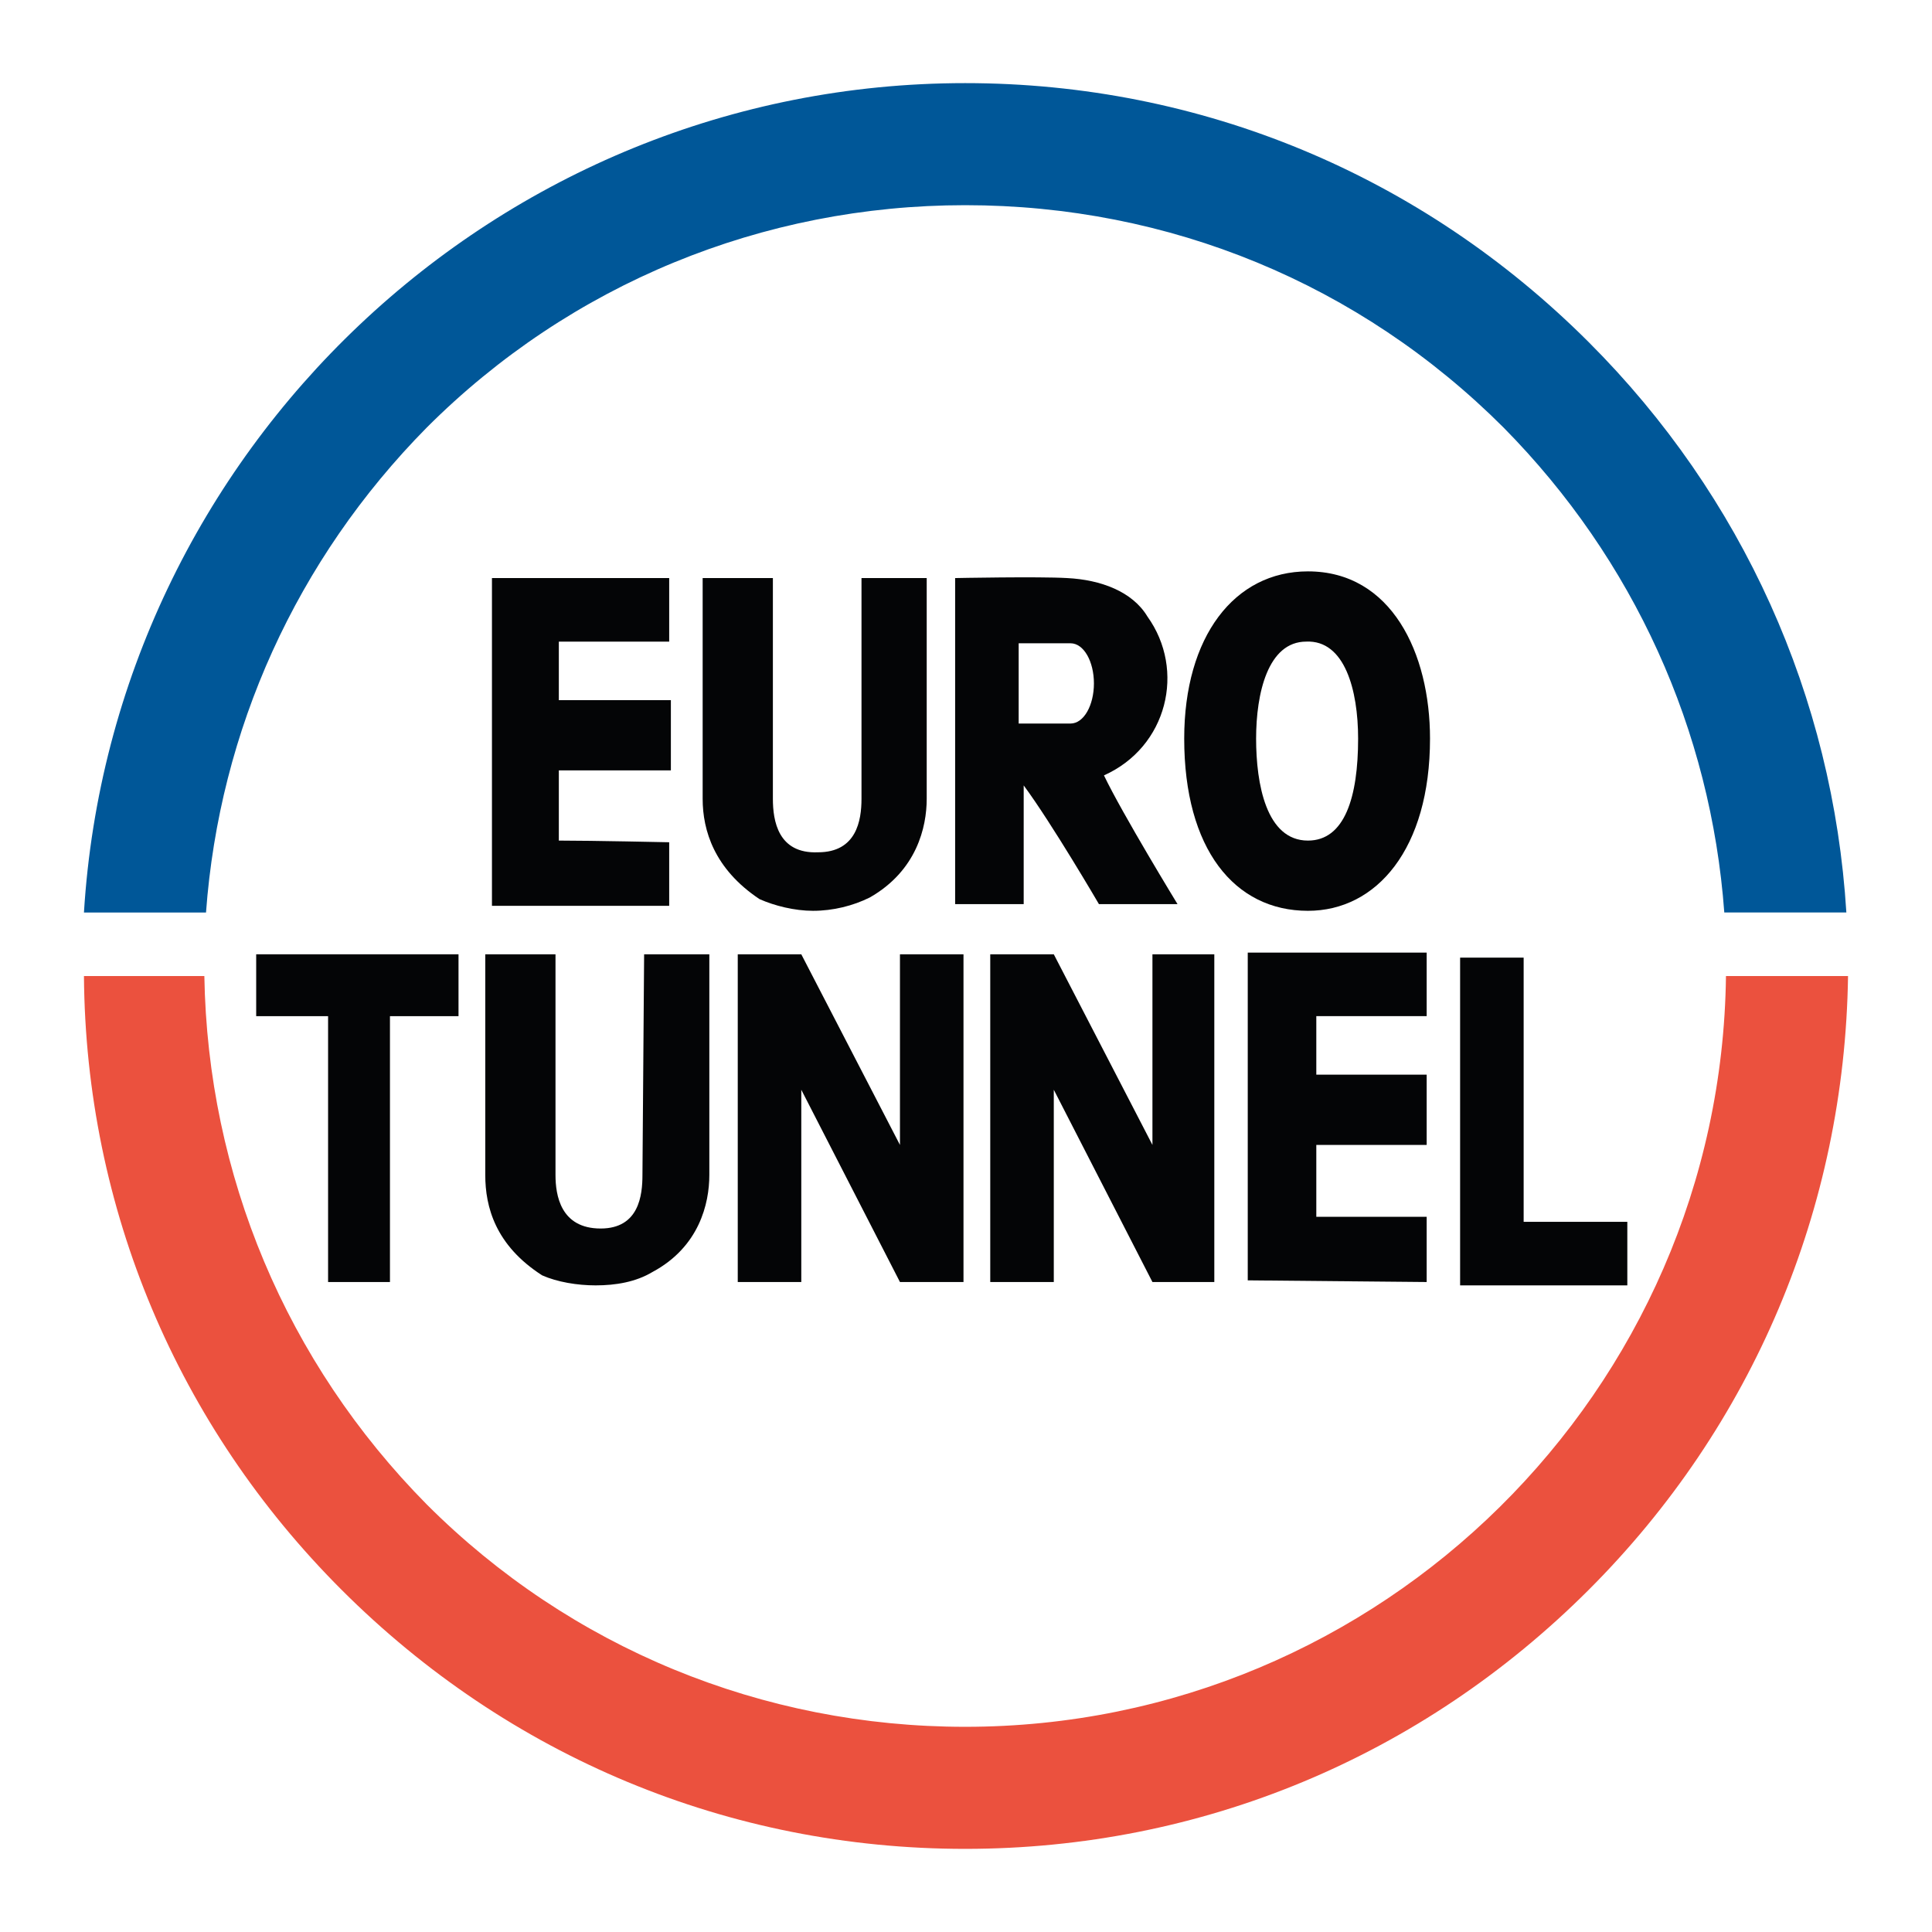 <svg xmlns:dc="http://purl.org/dc/elements/1.1/" xmlns:cc="http://web.resource.org/cc/" xmlns:rdf="http://www.w3.org/1999/02/22-rdf-syntax-ns#" xmlns:svg="http://www.w3.org/2000/svg" xmlns="http://www.w3.org/2000/svg" xmlns:sodipodi="http://sodipodi.sourceforge.net/DTD/sodipodi-0.dtd" xmlns:inkscape="http://www.inkscape.org/namespaces/inkscape" id="Layer_1" width="192.756" height="192.756" viewBox="0 0 192.756 192.756" xml:space="preserve" sodipodi:version="0.32" inkscape:version="0.44.1" sodipodi:docname="Eurotunnel.svg" sodipodi:docbase="C:\Documents and Settings\Sigurd\Mine dokumenter\Mine bilder"><defs id="defs3100"></defs><g id="g3071">		<path fill-rule="evenodd" clip-rule="evenodd" fill="#005798" d="M42.576,42.659c14.347-14.347,33.532-22.188,53.718-22.188   c20.353,0,39.372,7.841,53.718,22.188c13.013,13.18,20.688,30.196,22.021,48.38h12.179c-1.335-21.521-10.344-41.54-25.691-56.888   C141.839,17.468,119.817,8.293,96.294,8.293c-46.711,0-85.082,36.702-87.918,82.747h12.178   C21.89,72.855,29.563,55.839,42.576,42.659L42.576,42.659z" id="path3075"></path>	<path fill-rule="evenodd" clip-rule="evenodd" fill="#EB513E" d="M96.294,172.284c-20.186,0-39.371-7.841-53.718-22.188   c-14.014-14.181-21.854-32.865-22.188-52.718H8.376c0.167,23.188,9.343,44.877,25.691,61.226   c16.683,16.683,38.704,25.858,62.227,25.858c23.523,0,45.544-9.176,62.227-25.858c16.35-16.349,25.524-38.037,25.858-61.226   h-12.179C171.701,138.752,137.835,172.284,96.294,172.284L96.294,172.284z" id="path3077"></path>	<path fill-rule="evenodd" clip-rule="evenodd" fill="#040506" d="M49.082,90.372h17.684v-6.34c0,0-7.674-0.167-11.011-0.167   c0-2.335,0-7.007,0-7.007h11.178v-7.006c0,0-7.674,0-11.178,0c0-2.002,0-5.839,0-5.839h11.011v-6.339H49.082V90.372L49.082,90.372z   " id="path3079"></path>	<path fill-rule="evenodd" clip-rule="evenodd" fill="#040506" d="M124.488,127.741l17.851,0.167v-6.506c0,0-7.674,0-11.011,0   c0-2.503,0-7.174,0-7.174h11.011v-7.007c0,0-7.674,0-11.011,0c0-2.002,0-5.839,0-5.839h11.011v-6.339h-17.851V127.741   L124.488,127.741z" id="path3081"></path>	<path fill-rule="evenodd" clip-rule="evenodd" fill="#040506" d="M92.458,57.674v22.021c0,2.836-1.001,7.174-5.672,9.843   c-1.668,0.834-3.67,1.334-5.672,1.334c-1.835,0-3.837-0.5-5.338-1.167c-4.504-3.003-5.672-6.84-5.672-10.01V57.674h7.007v22.021   c0,2.168,0.5,5.505,4.504,5.338c3.837,0,4.337-3.17,4.337-5.338V57.674H92.458L92.458,57.674z" id="path3083"></path>	<path fill-rule="evenodd" clip-rule="evenodd" fill="#040506" d="M70.77,95.21v22.021c0,2.836-1.001,7.174-5.672,9.676   c-1.668,1.001-3.67,1.335-5.672,1.335c-1.835,0-3.837-0.334-5.338-1.001c-4.671-3.003-5.672-6.84-5.672-10.01V95.21h7.006v22.021   c0,2.002,0.501,5.338,4.505,5.338c3.836,0,4.17-3.336,4.17-5.338l0.167-22.021H70.77L70.77,95.21z" id="path3085"></path>	<path fill-rule="evenodd" clip-rule="evenodd" fill="#040506" d="M142.673,73.689c0,11.011-5.339,17.183-12.179,17.183   c-7.34,0-12.345-6.172-12.345-17.183c0-10.176,5.005-16.683,12.345-16.683C138.836,57.007,142.673,65.182,142.673,73.689   L142.673,73.689z M125.322,73.689c0,4.504,1.002,10.176,5.172,10.176c3.671,0,5.005-4.337,5.005-10.176   c0-4.838-1.334-9.843-5.172-9.676C126.49,64.013,125.322,69.185,125.322,73.689L125.322,73.689z" id="path3087"></path>	<polygon fill-rule="evenodd" clip-rule="evenodd" fill="#040506" points="25.56,95.21 25.56,101.383 32.733,101.383    32.733,127.908 38.906,127.908 38.906,101.383 45.746,101.383 45.746,95.21 25.56,95.21  " id="polygon3089"></polygon>	<polygon fill-rule="evenodd" clip-rule="evenodd" fill="#040506" points="152.015,121.902 152.015,95.543 145.676,95.543    145.676,121.902 145.676,121.902 145.676,128.242 162.358,128.242 162.358,121.902 152.015,121.902  " id="polygon3091"></polygon>	<polygon fill-rule="evenodd" clip-rule="evenodd" fill="#040506" points="114.979,114.229 105.137,95.21 105.137,95.377    105.137,95.21 98.797,95.21 98.797,127.908 105.137,127.908 105.137,108.724 114.979,127.908 114.979,127.908 114.979,127.908    114.979,127.908 114.979,127.908 121.152,127.908 121.152,95.21 114.979,95.21 114.979,114.229  " id="polygon3093"></polygon>	<polygon fill-rule="evenodd" clip-rule="evenodd" fill="#040506" points="89.789,114.229 79.945,95.21 79.945,95.377 79.945,95.21    73.606,95.21 73.606,127.908 79.945,127.908 79.945,108.724 89.789,127.908 89.789,127.908 89.789,127.908 89.789,127.908    89.789,127.908 96.128,127.908 96.128,95.21 89.789,95.21 89.789,114.229  " id="polygon3095"></polygon>	<path fill-rule="evenodd" clip-rule="evenodd" fill="#040506" d="M102.134,90.205h-6.84V57.674c0,0,8.341-0.167,11.178,0   c3.336,0.167,6.506,1.334,8.007,3.837c3.837,5.339,2.002,13.013-4.337,15.849c1.835,3.837,7.34,12.845,7.34,12.845h-7.841   c0,0-4.671-8.007-7.507-11.845c0,1.335,0,2.336,0,3.837C102.134,84.533,102.134,90.205,102.134,90.205L102.134,90.205z    M106.805,72.188c1.335,0,2.336-1.835,2.336-4.004c0-2.169-1.001-4.004-2.336-4.004h-5.172v8.008H106.805L106.805,72.188z" id="path3097"></path></g></svg>